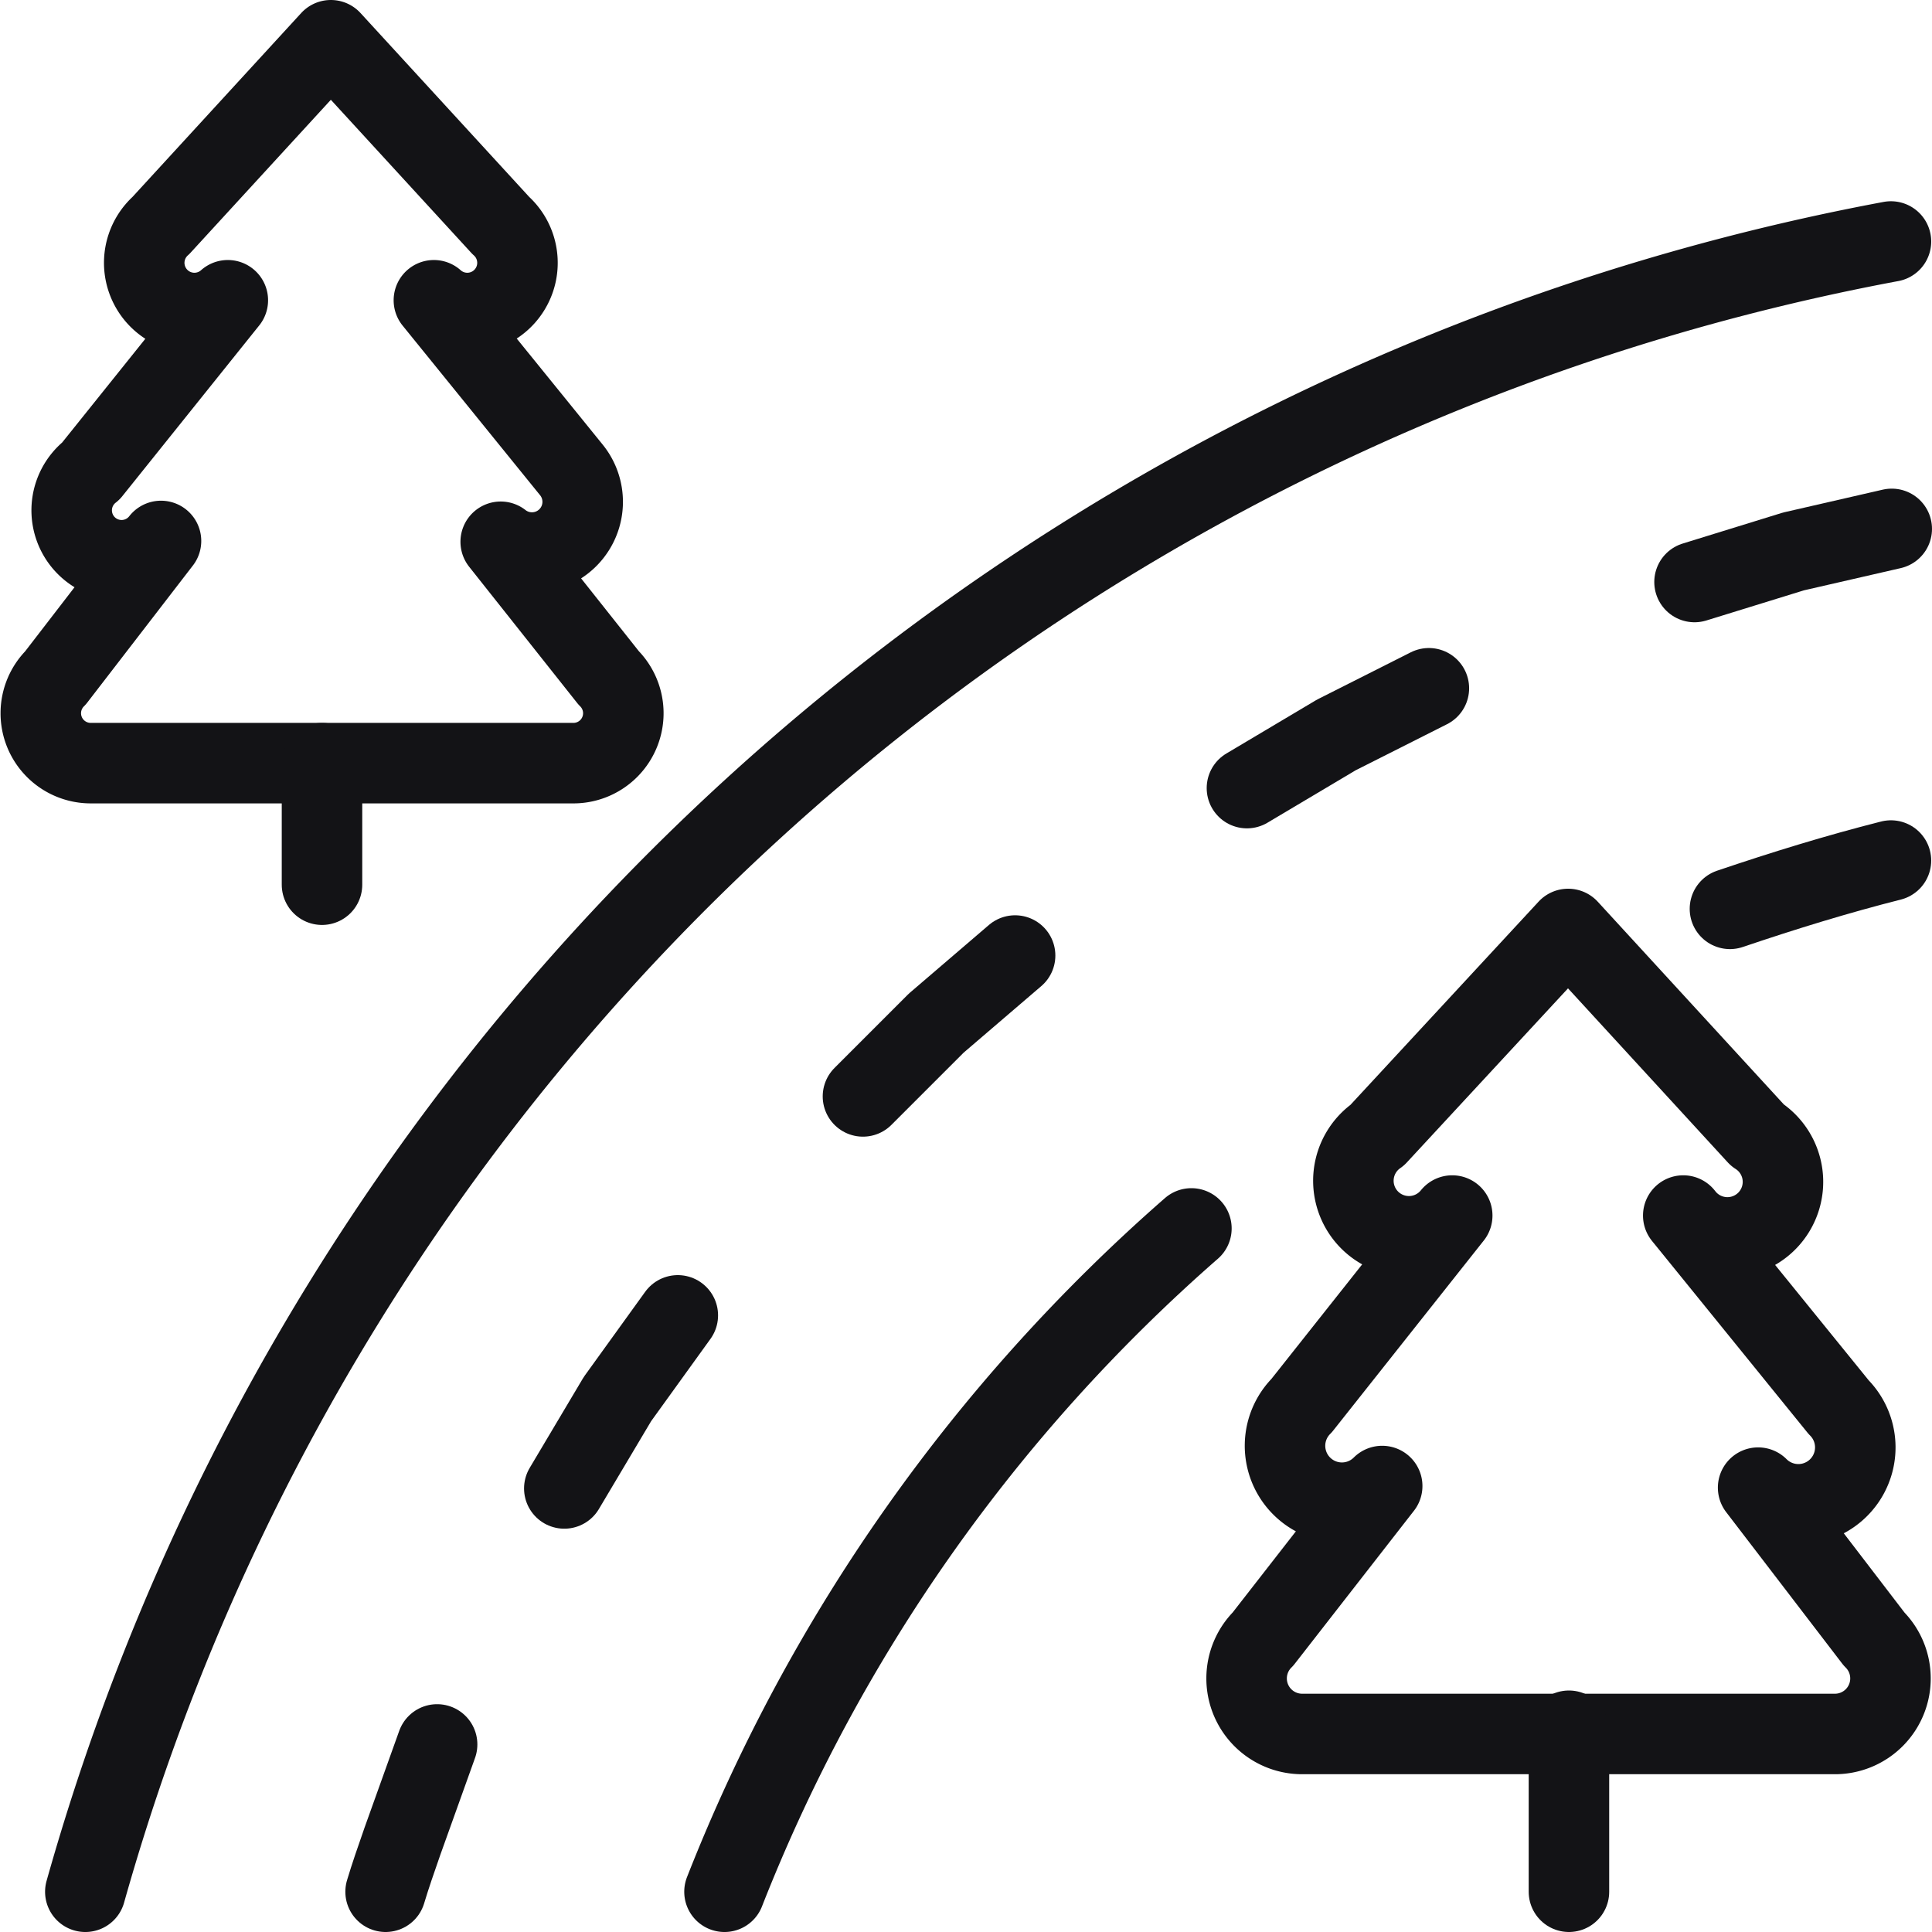 <svg xmlns="http://www.w3.org/2000/svg" viewBox="0 0 24 24" height="100" width="100"><g><path d="M5.39 3.73a.62.62 0 1 0 .83-.93L4.11.5 2 2.8a.62.62 0 1 0 .83.93l-1.7 2.12a.62.62 0 1 0 .87.87L.69 8.42a.62.62 0 0 0 .44 1.06h6a.62.62 0 0 0 .43-1.06L6.22 6.73a.63.63 0 0 0 .88-.89Z" fill="none" stroke="#131316" stroke-linecap="round" stroke-linejoin="round"></path><path fill="none" stroke="#131316" stroke-linecap="round" stroke-linejoin="round" d="M4 9.48v1.51"></path><path d="M20.91 15.1a.69.69 0 1 0 .92-1l-2.35-2.56-2.37 2.56a.69.69 0 1 0 .93 1l-1.87 2.36a.69.69 0 1 0 1 1l-1.48 1.9a.69.69 0 0 0 .48 1.18h6.63a.69.69 0 0 0 .48-1.18l-1.44-1.88a.69.69 0 0 0 1-1Z" fill="none" stroke="#131316" stroke-linecap="round" stroke-linejoin="round"></path><path fill="none" stroke="#131316" stroke-linecap="round" stroke-linejoin="round" d="M19.49 21.5v2"></path><path d="M23.49 3A28.79 28.79 0 0 0 1.06 23.5" fill="none" stroke="#131316" stroke-linecap="round" stroke-linejoin="round"></path><g><path fill="none" stroke="#131316" stroke-linecap="round" stroke-linejoin="round" d="m23.5 6.57-1.22.28-1.23.38"></path><path fill="none" stroke="#131316" stroke-linecap="round" stroke-linejoin="round" d="m17.75 8.55-1.15.58-1.11.66"></path><path fill="none" stroke="#131316" stroke-linecap="round" stroke-linejoin="round" d="m12.61 11.87-.98.84-.91.91"></path><path fill="none" stroke="#131316" stroke-linecap="round" stroke-linejoin="round" d="m8.42 16.34-.75 1.04-.66 1.11"></path><path d="M5.43 21.67 5 22.87c-.08.23-.15.43-.21.63" fill="none" stroke="#131316" stroke-linecap="round" stroke-linejoin="round"></path></g><path d="M14.8 15.26A21.26 21.26 0 0 0 9 23.5" fill="none" stroke="#131316" stroke-linecap="round" stroke-linejoin="round"></path><path d="M23.49 10.69c-.67.17-1.32.37-2 .6" fill="none" stroke="#131316" stroke-linecap="round" stroke-linejoin="round"></path></g></svg>